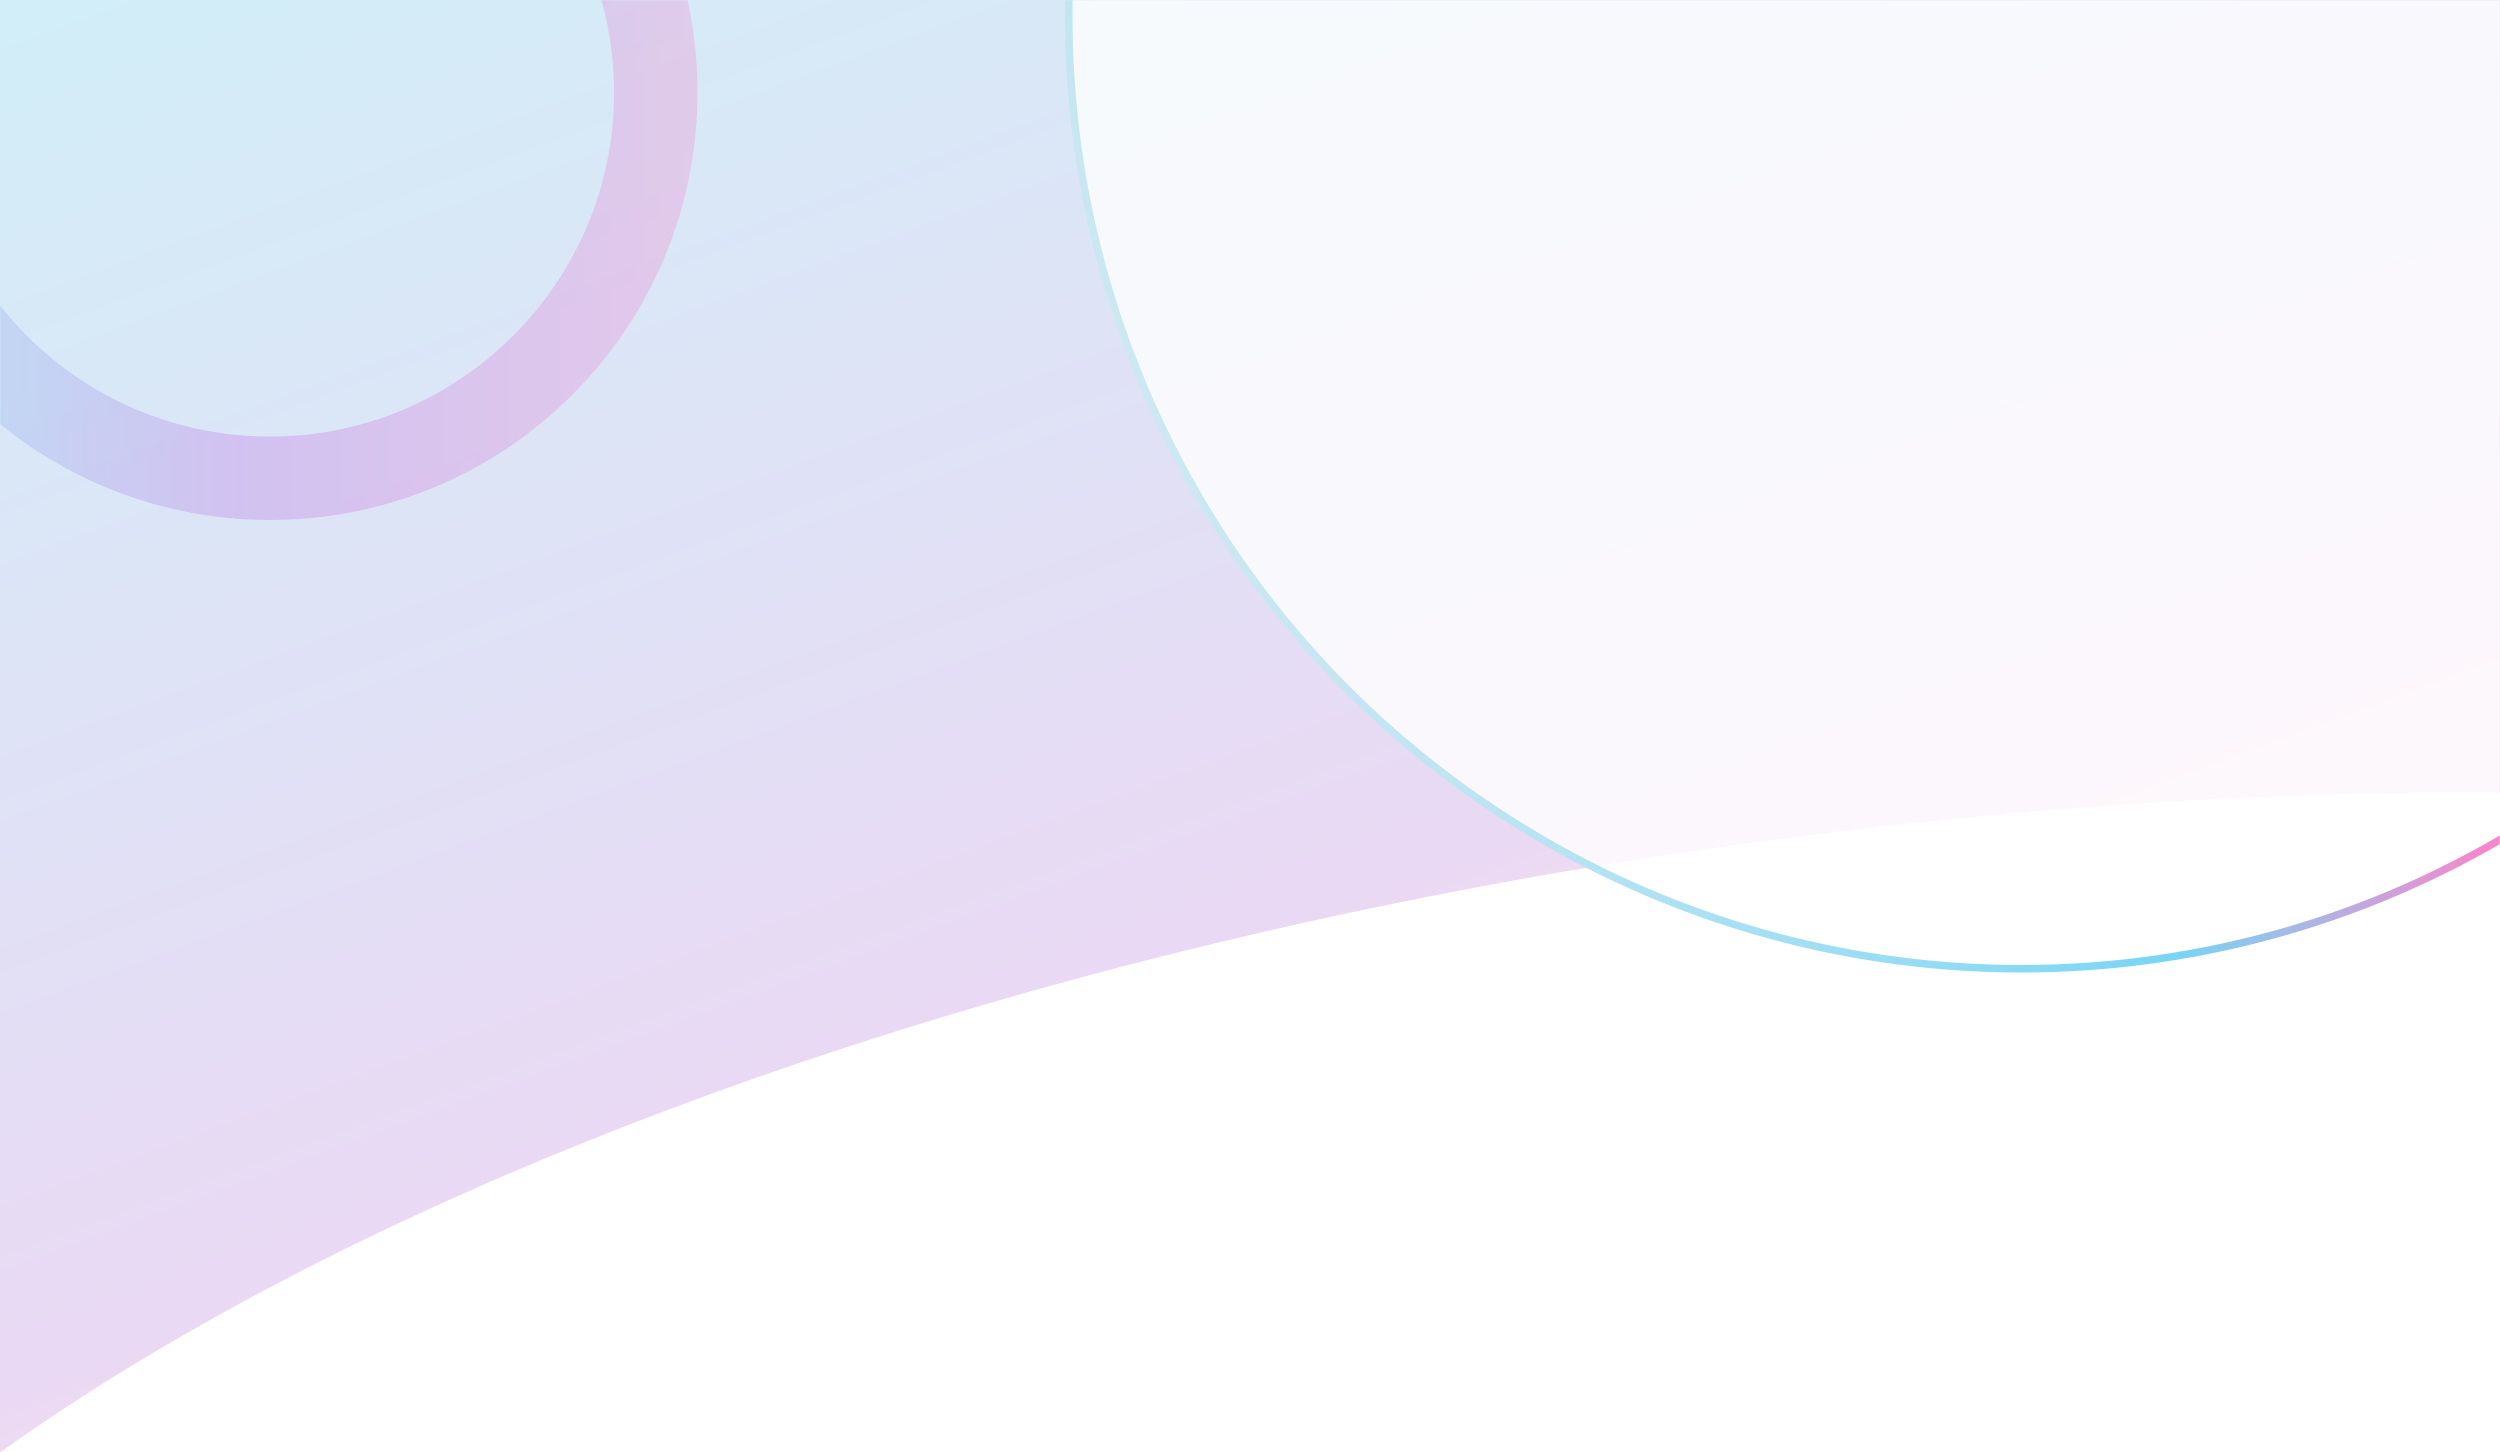 <svg width="1000" height="581" viewBox="0 0 1000 581" fill="none" xmlns="http://www.w3.org/2000/svg">
<rect x="0" y="0" width="1000" height="581" fill="#333333" stroke="none"/>
<rect width="1000" height="581" fill="url(#paint0_linear_2627_36279)" fill-opacity="0.9"/>
<rect width="1000" height="581" fill="white" fill-opacity="0.75"/>
<path fill-rule="evenodd" clip-rule="evenodd" d="M1000 317.037V581H0C154.723 470.393 404.86 378.383 694.373 337.957C800.46 323.144 903.369 316.439 1000 317.037Z" fill="white"/>
<mask id="mask0_2627_36279" style="mask-type:alpha" maskUnits="userSpaceOnUse" x="0" y="0" width="1000" height="581">
<rect width="1000" height="581" fill="url(#paint1_linear_2627_36279)" fill-opacity="0.9"/>
<rect width="1000" height="581" fill="white" fill-opacity="0.75"/>
</mask>
<g mask="url(#mask0_2627_36279)">
<circle cx="808.5" cy="6.5" r="381" fill="white" fill-opacity="0.8" stroke="url(#paint2_linear_2627_36279)" stroke-width="3"/>
<path d="M108 -100.634C183.893 -100.634 245.634 -38.893 245.634 37C245.634 112.893 183.893 174.634 108 174.634C32.107 174.634 -29.634 112.893 -29.634 37C-29.634 -38.893 32.107 -100.634 108 -100.634ZM108 -134C13.561 -134 -63 -57.439 -63 37C-63 131.439 13.561 208 108 208C202.439 208 279 131.439 279 37C279 -57.439 202.439 -134 108 -134Z" fill="url(#paint3_linear_2627_36279)" fill-opacity="0.3"/>
</g>
<defs>
<linearGradient id="paint0_linear_2627_36279" x1="0" y1="0" x2="212.887" y2="579.604" gradientUnits="userSpaceOnUse">
<stop stop-color="#4CCCF9"/>
<stop offset="0.844" stop-color="#B86CE5"/>
<stop offset="1" stop-color="#F783CA"/>
</linearGradient>
<linearGradient id="paint1_linear_2627_36279" x1="0" y1="0" x2="212.887" y2="579.604" gradientUnits="userSpaceOnUse">
<stop stop-color="#4CCCF9"/>
<stop offset="0.844" stop-color="#B86CE5"/>
<stop offset="1" stop-color="#F783CA"/>
</linearGradient>
<linearGradient id="paint2_linear_2627_36279" x1="474.5" y1="389" x2="1135" y2="86" gradientUnits="userSpaceOnUse">
<stop stop-color="#E6EEF1"/>
<stop offset="0.5" stop-color="#74D4F5"/>
<stop offset="0.679" stop-color="#F783CA"/>
</linearGradient>
<linearGradient id="paint3_linear_2627_36279" x1="-63" y1="37" x2="279" y2="37" gradientUnits="userSpaceOnUse">
<stop stop-color="#74D4F5"/>
<stop offset="0.46" stop-color="#B86CE5"/>
<stop offset="1" stop-color="#F783CA"/>
</linearGradient>
</defs>
</svg>
